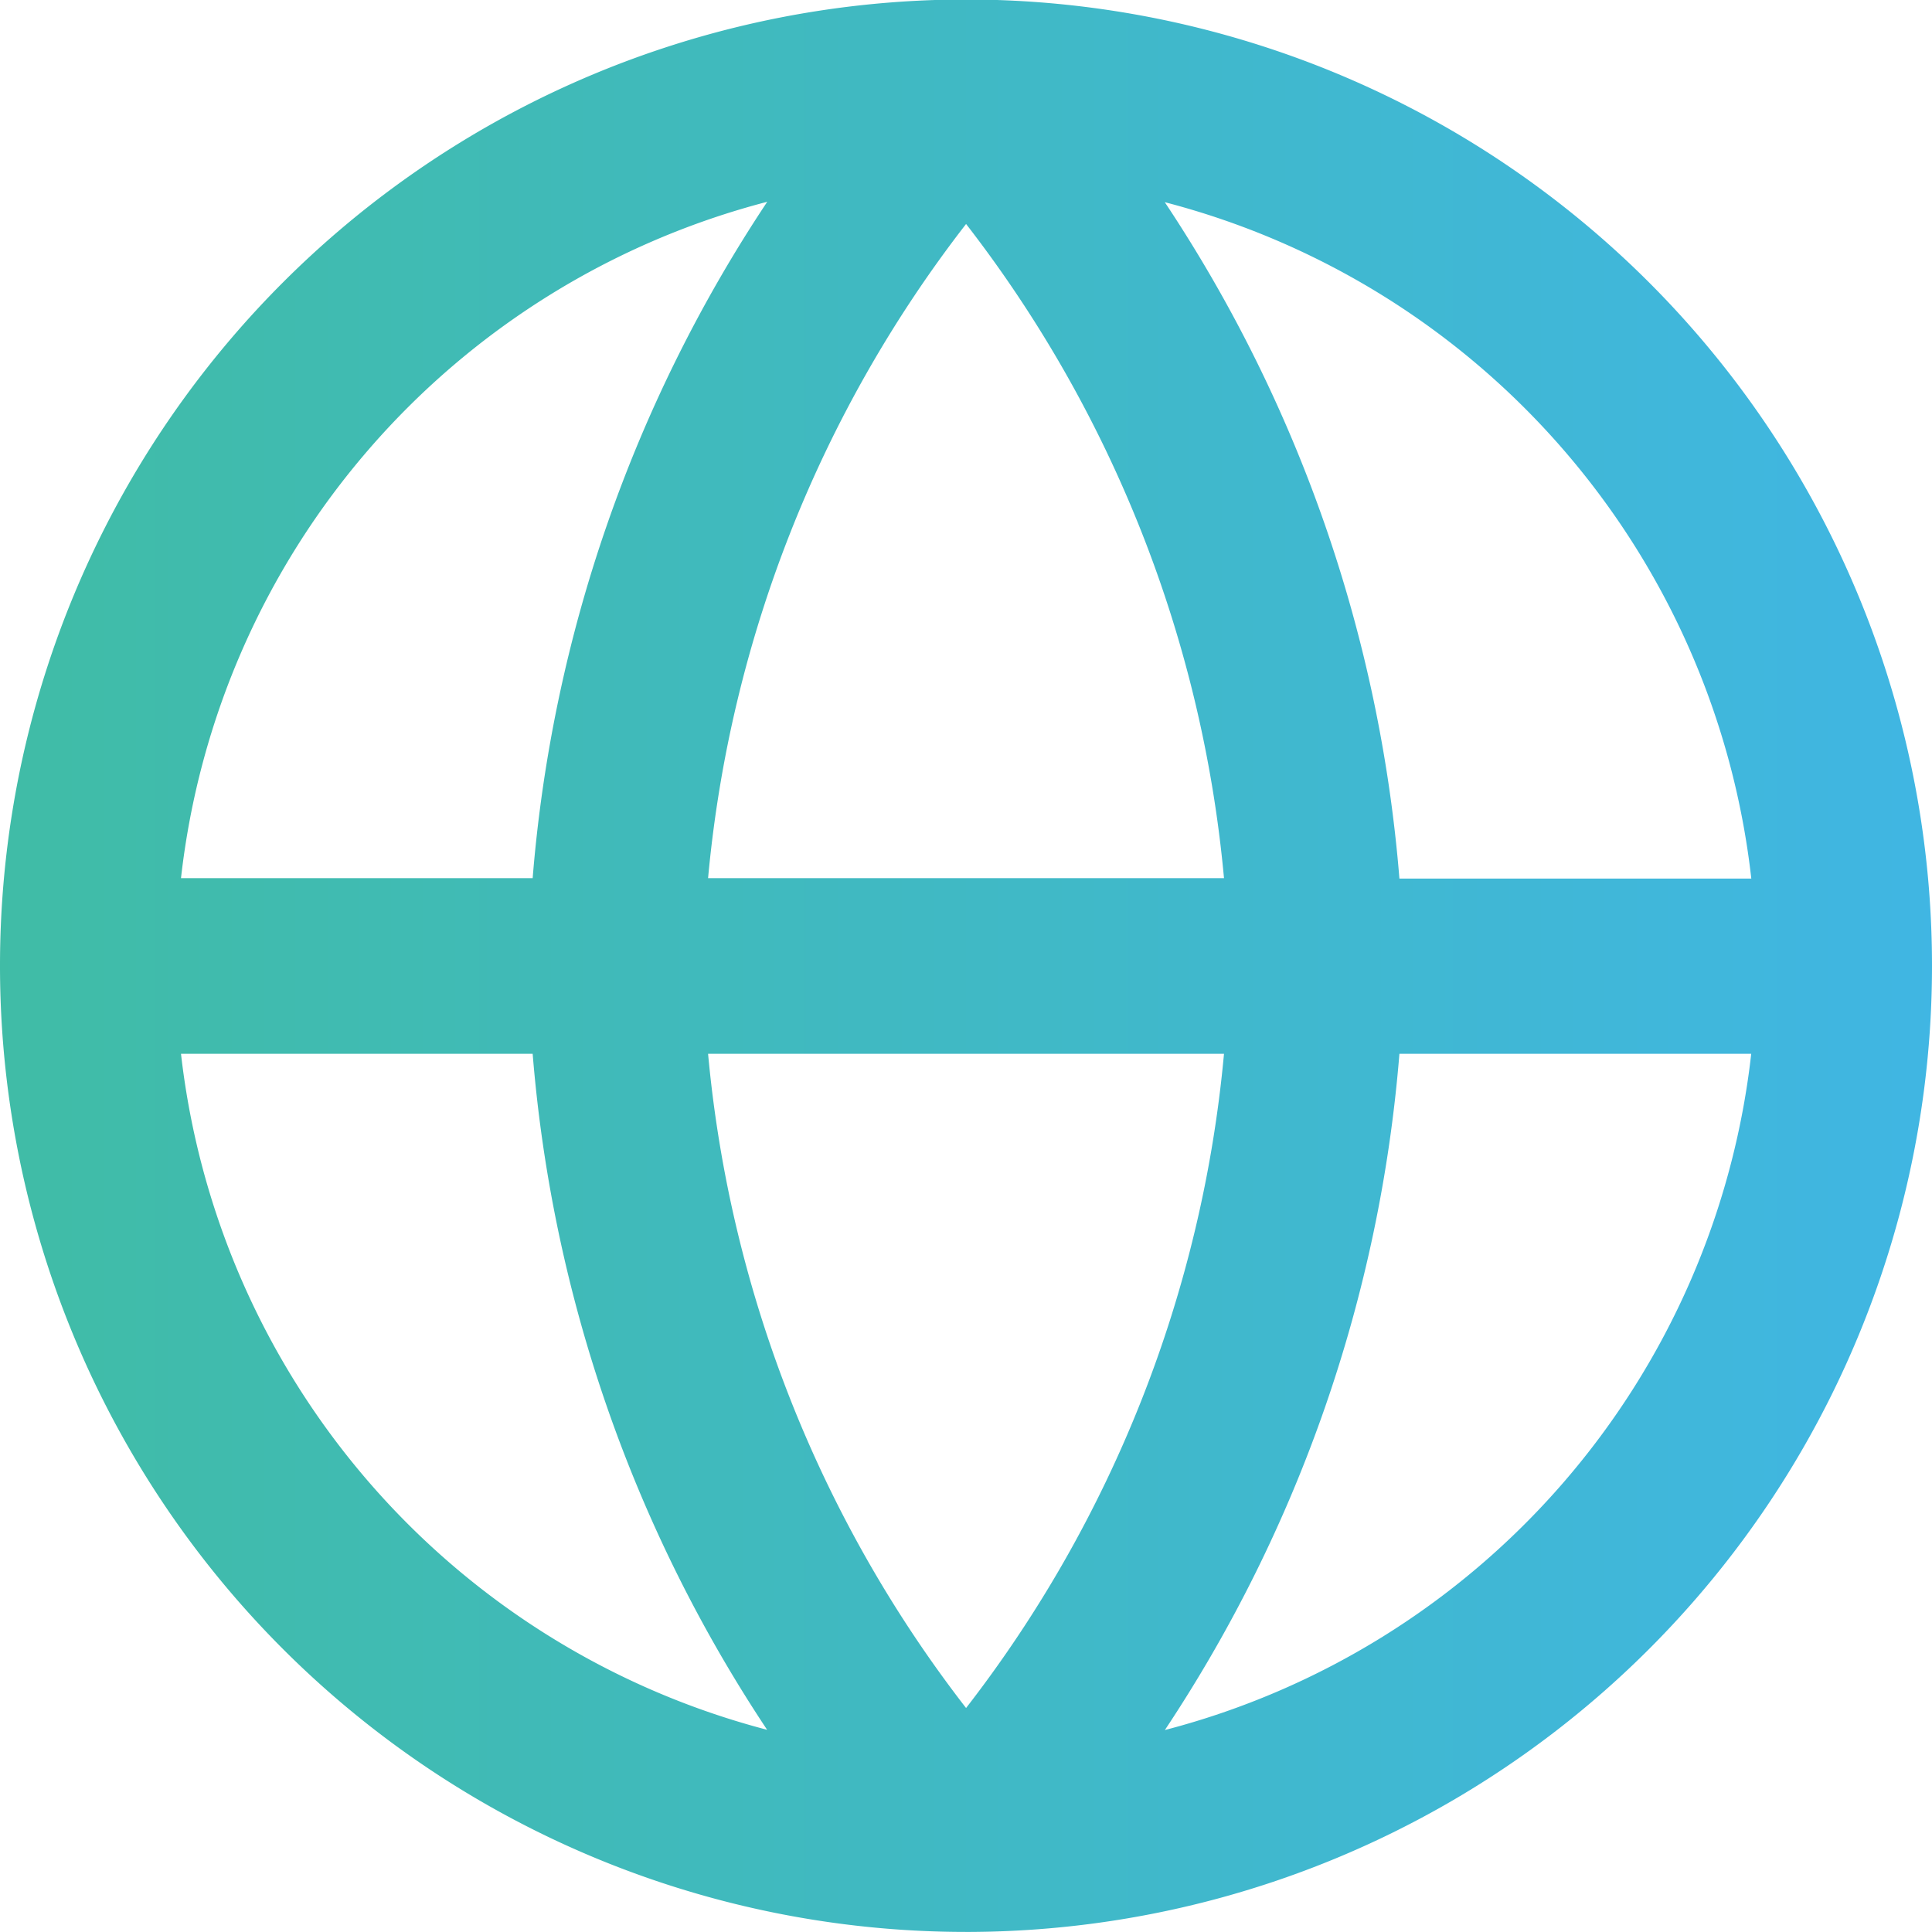 <svg xmlns="http://www.w3.org/2000/svg" xmlns:xlink="http://www.w3.org/1999/xlink" width="25.618" height="25.617" viewBox="0 0 25.618 25.617">
  <defs>
    <linearGradient id="linear-gradient" y1="0.5" x2="1" y2="0.5" gradientUnits="objectBoundingBox">
      <stop offset="0" stop-color="#40bca6"/>
      <stop offset="1" stop-color="#40b6e3"/>
    </linearGradient>
  </defs>
  <path id="Path_99909" data-name="Path 99909" d="M25.618,12.811v-.006A12.809,12.809,0,0,0,0,12.8v.008A12.809,12.809,0,0,0,12.81,25.617c.015,0,.03,0,.045,0h.016a12.808,12.808,0,0,0,12.747-12.8m-2.4-1.167H18.556a18.947,18.947,0,0,0-3.111-8.969,10.478,10.478,0,0,1,7.777,8.969M9.389,13.973H16.23a16.64,16.64,0,0,1-3.42,8.675,16.65,16.65,0,0,1-3.421-8.675m0-2.329A16.643,16.643,0,0,1,12.81,2.97a16.642,16.642,0,0,1,3.42,8.674Zm.785-8.969a18.947,18.947,0,0,0-3.111,8.969H2.4a10.478,10.478,0,0,1,7.776-8.969M2.4,13.973H7.063a18.955,18.955,0,0,0,3.109,8.964A10.491,10.491,0,0,1,2.4,13.973M15.446,22.94a18.952,18.952,0,0,0,3.11-8.967h4.665a10.476,10.476,0,0,1-7.775,8.967" fill="url(#linear-gradient)"/>
</svg>

